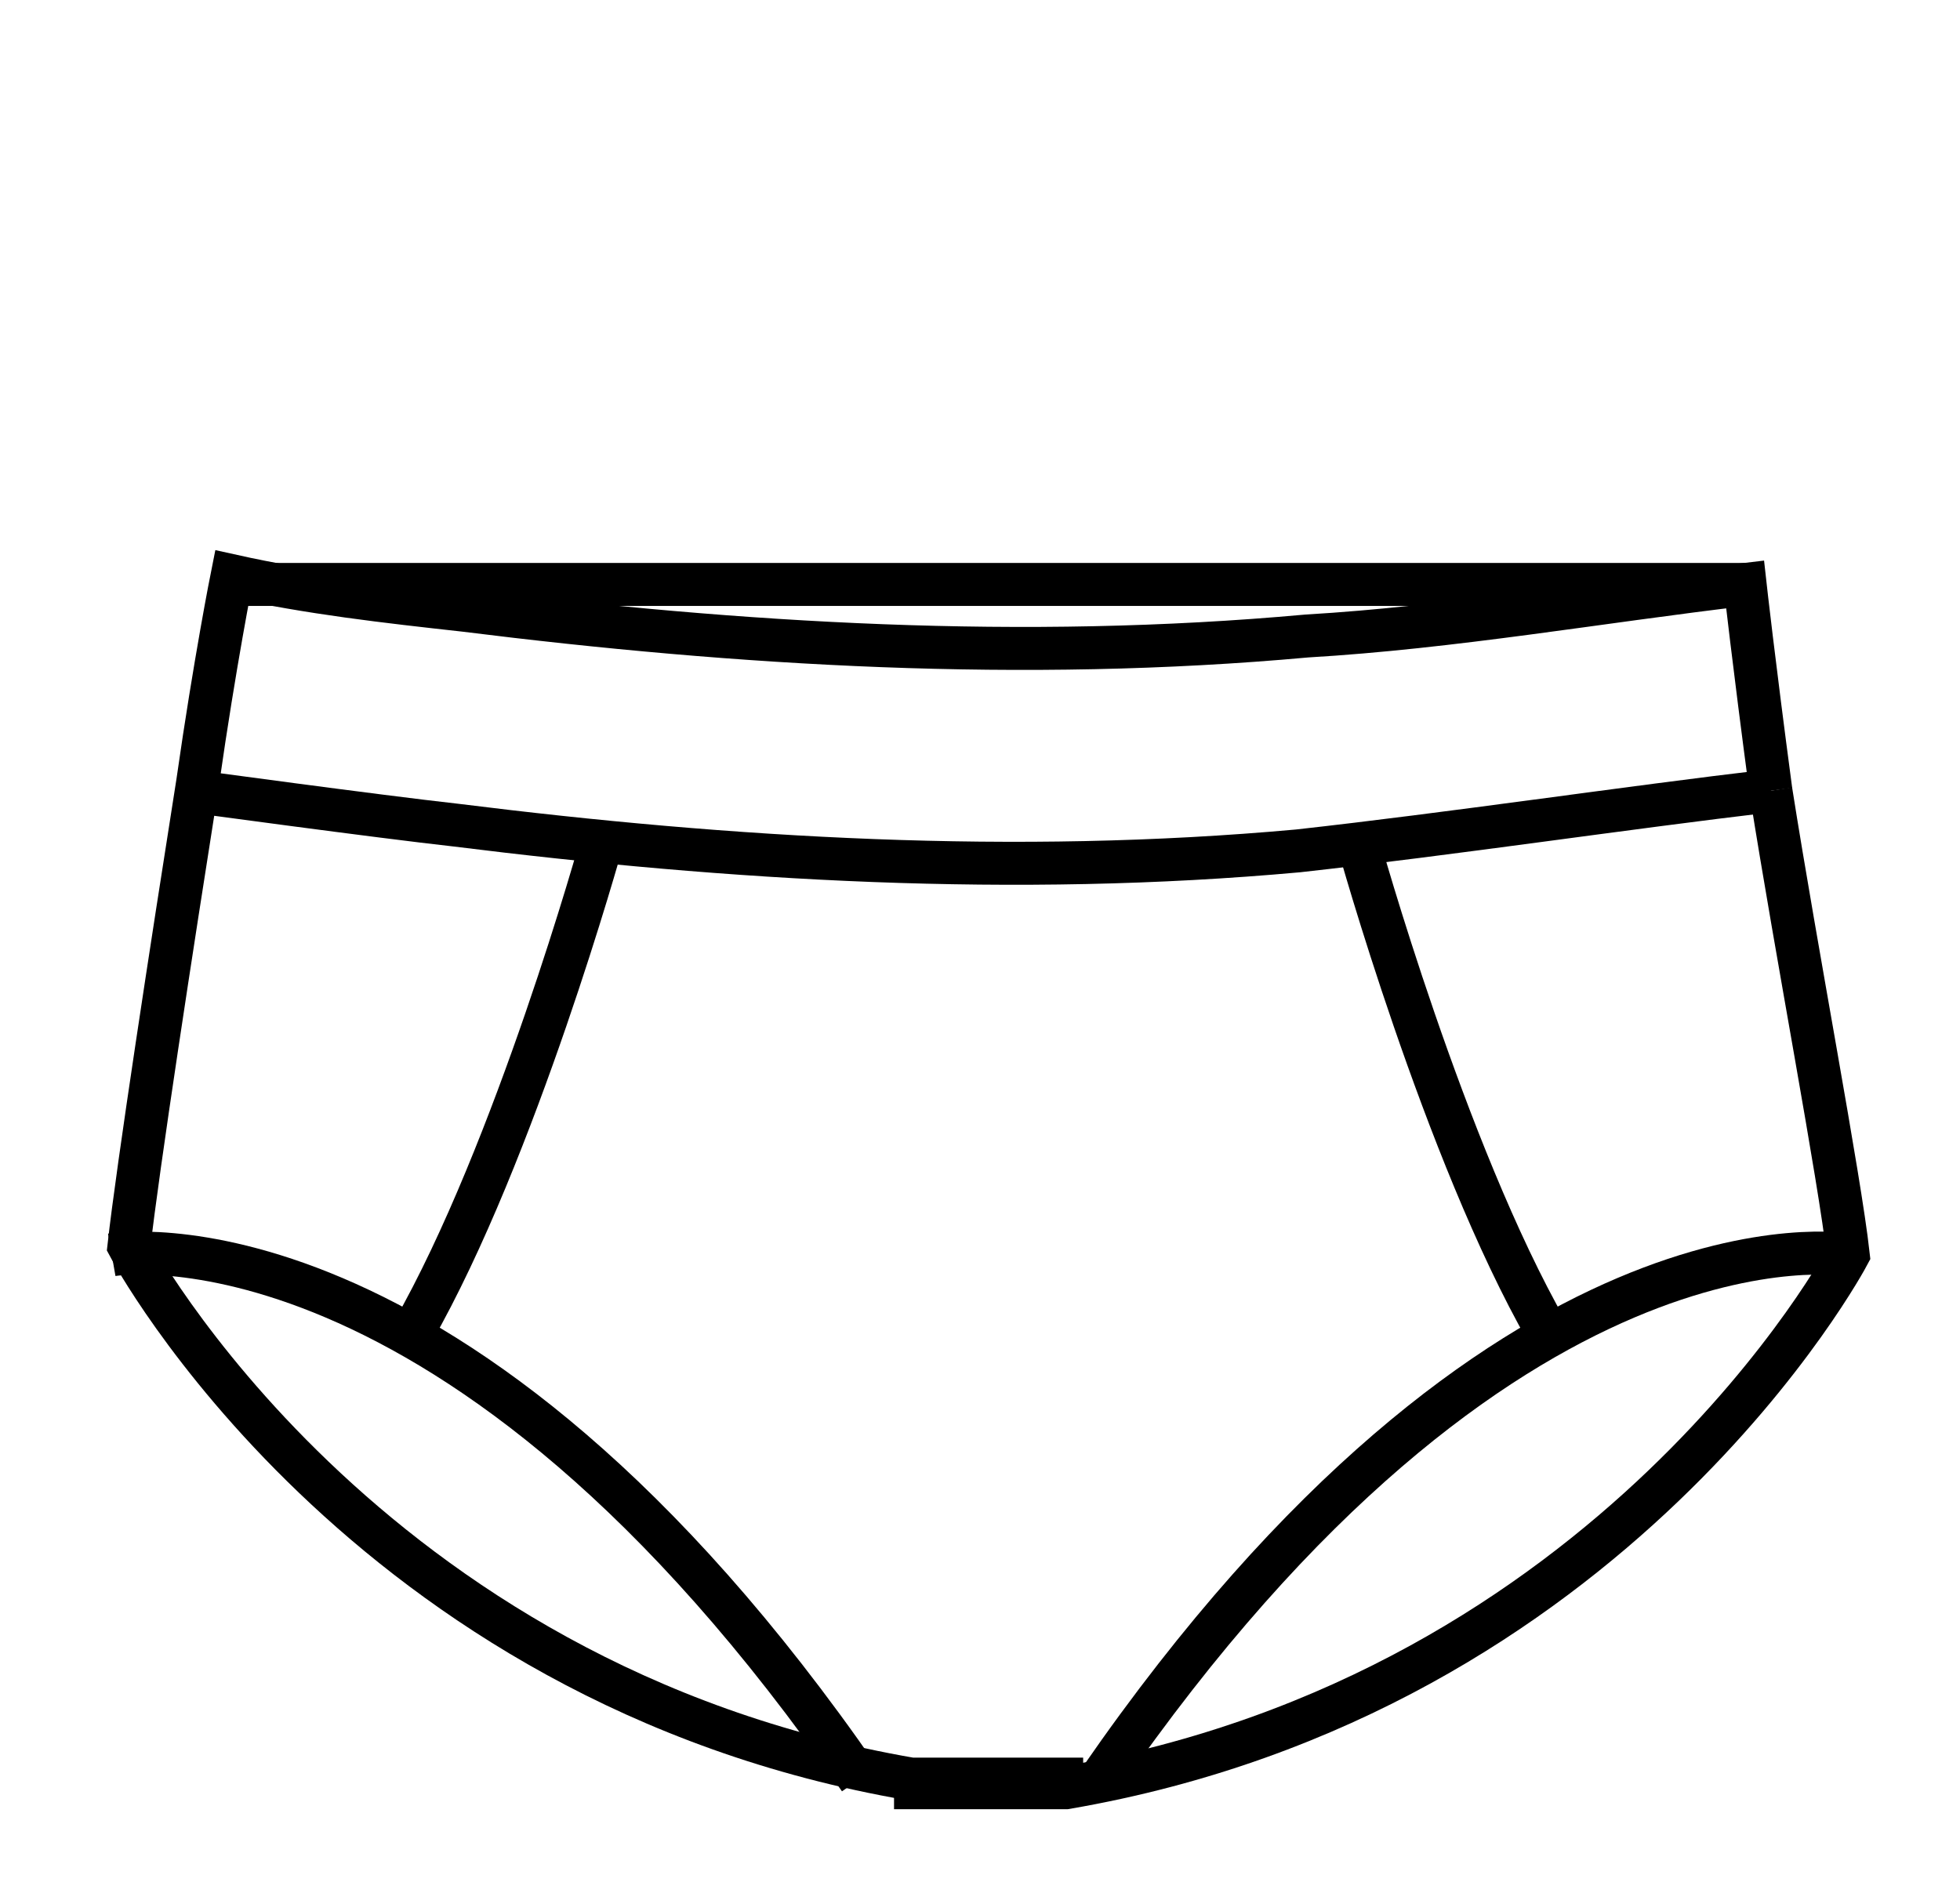 <svg viewBox="0 0 22.8 21.9" version="1.1" xmlns="http://www.w3.org/2000/svg" id="Layer_1">
  
  <defs>
    <style>
      .st0 {
        fill: none;
        stroke: #000;
        stroke-miterlimit: 10;
        stroke-width: .5px;
      }
    </style>
  </defs>
  <path d="M20.6,9.2c-.2-1.5-.3-2.4-.3-2.4-1.7.2-3.4.5-5.1.6-3.3.3-6.6.1-9.8-.3-.9-.1-1.8-.2-2.7-.4,0,0-.2,1-.4,2.4-.3,1.9-.7,4.5-.8,5.4,0,0,2.7,5.1,9.1,6.2h2" class="st0"></path>
  <path d="M20.6,9.2c-1.7.2-3.7.5-5.5.7-3.3.3-6.6.1-9.8-.3-.9-.1-3.1-.4-3.1-.4" class="st0"></path>
  <line y2="6.8" x2="20.3" y1="6.8" x1="2.6" class="st0"></line>
  <path d="M1.3,14.6s4-.7,8.7,6.1" class="st0"></path>
  <path d="M7,9.8s-1,3.6-2.2,5.7" class="st0"></path>
  <path d="M20.6,9.2c.3,1.9.8,4.5.9,5.4,0,0-2.7,5.1-9.1,6.2h-2" class="st0"></path>
  <path d="M21.5,14.6s-4-.7-8.7,6.1" class="st0"></path>
  <path d="M15.8,9.8s1,3.6,2.2,5.7" class="st0"></path>
</svg>